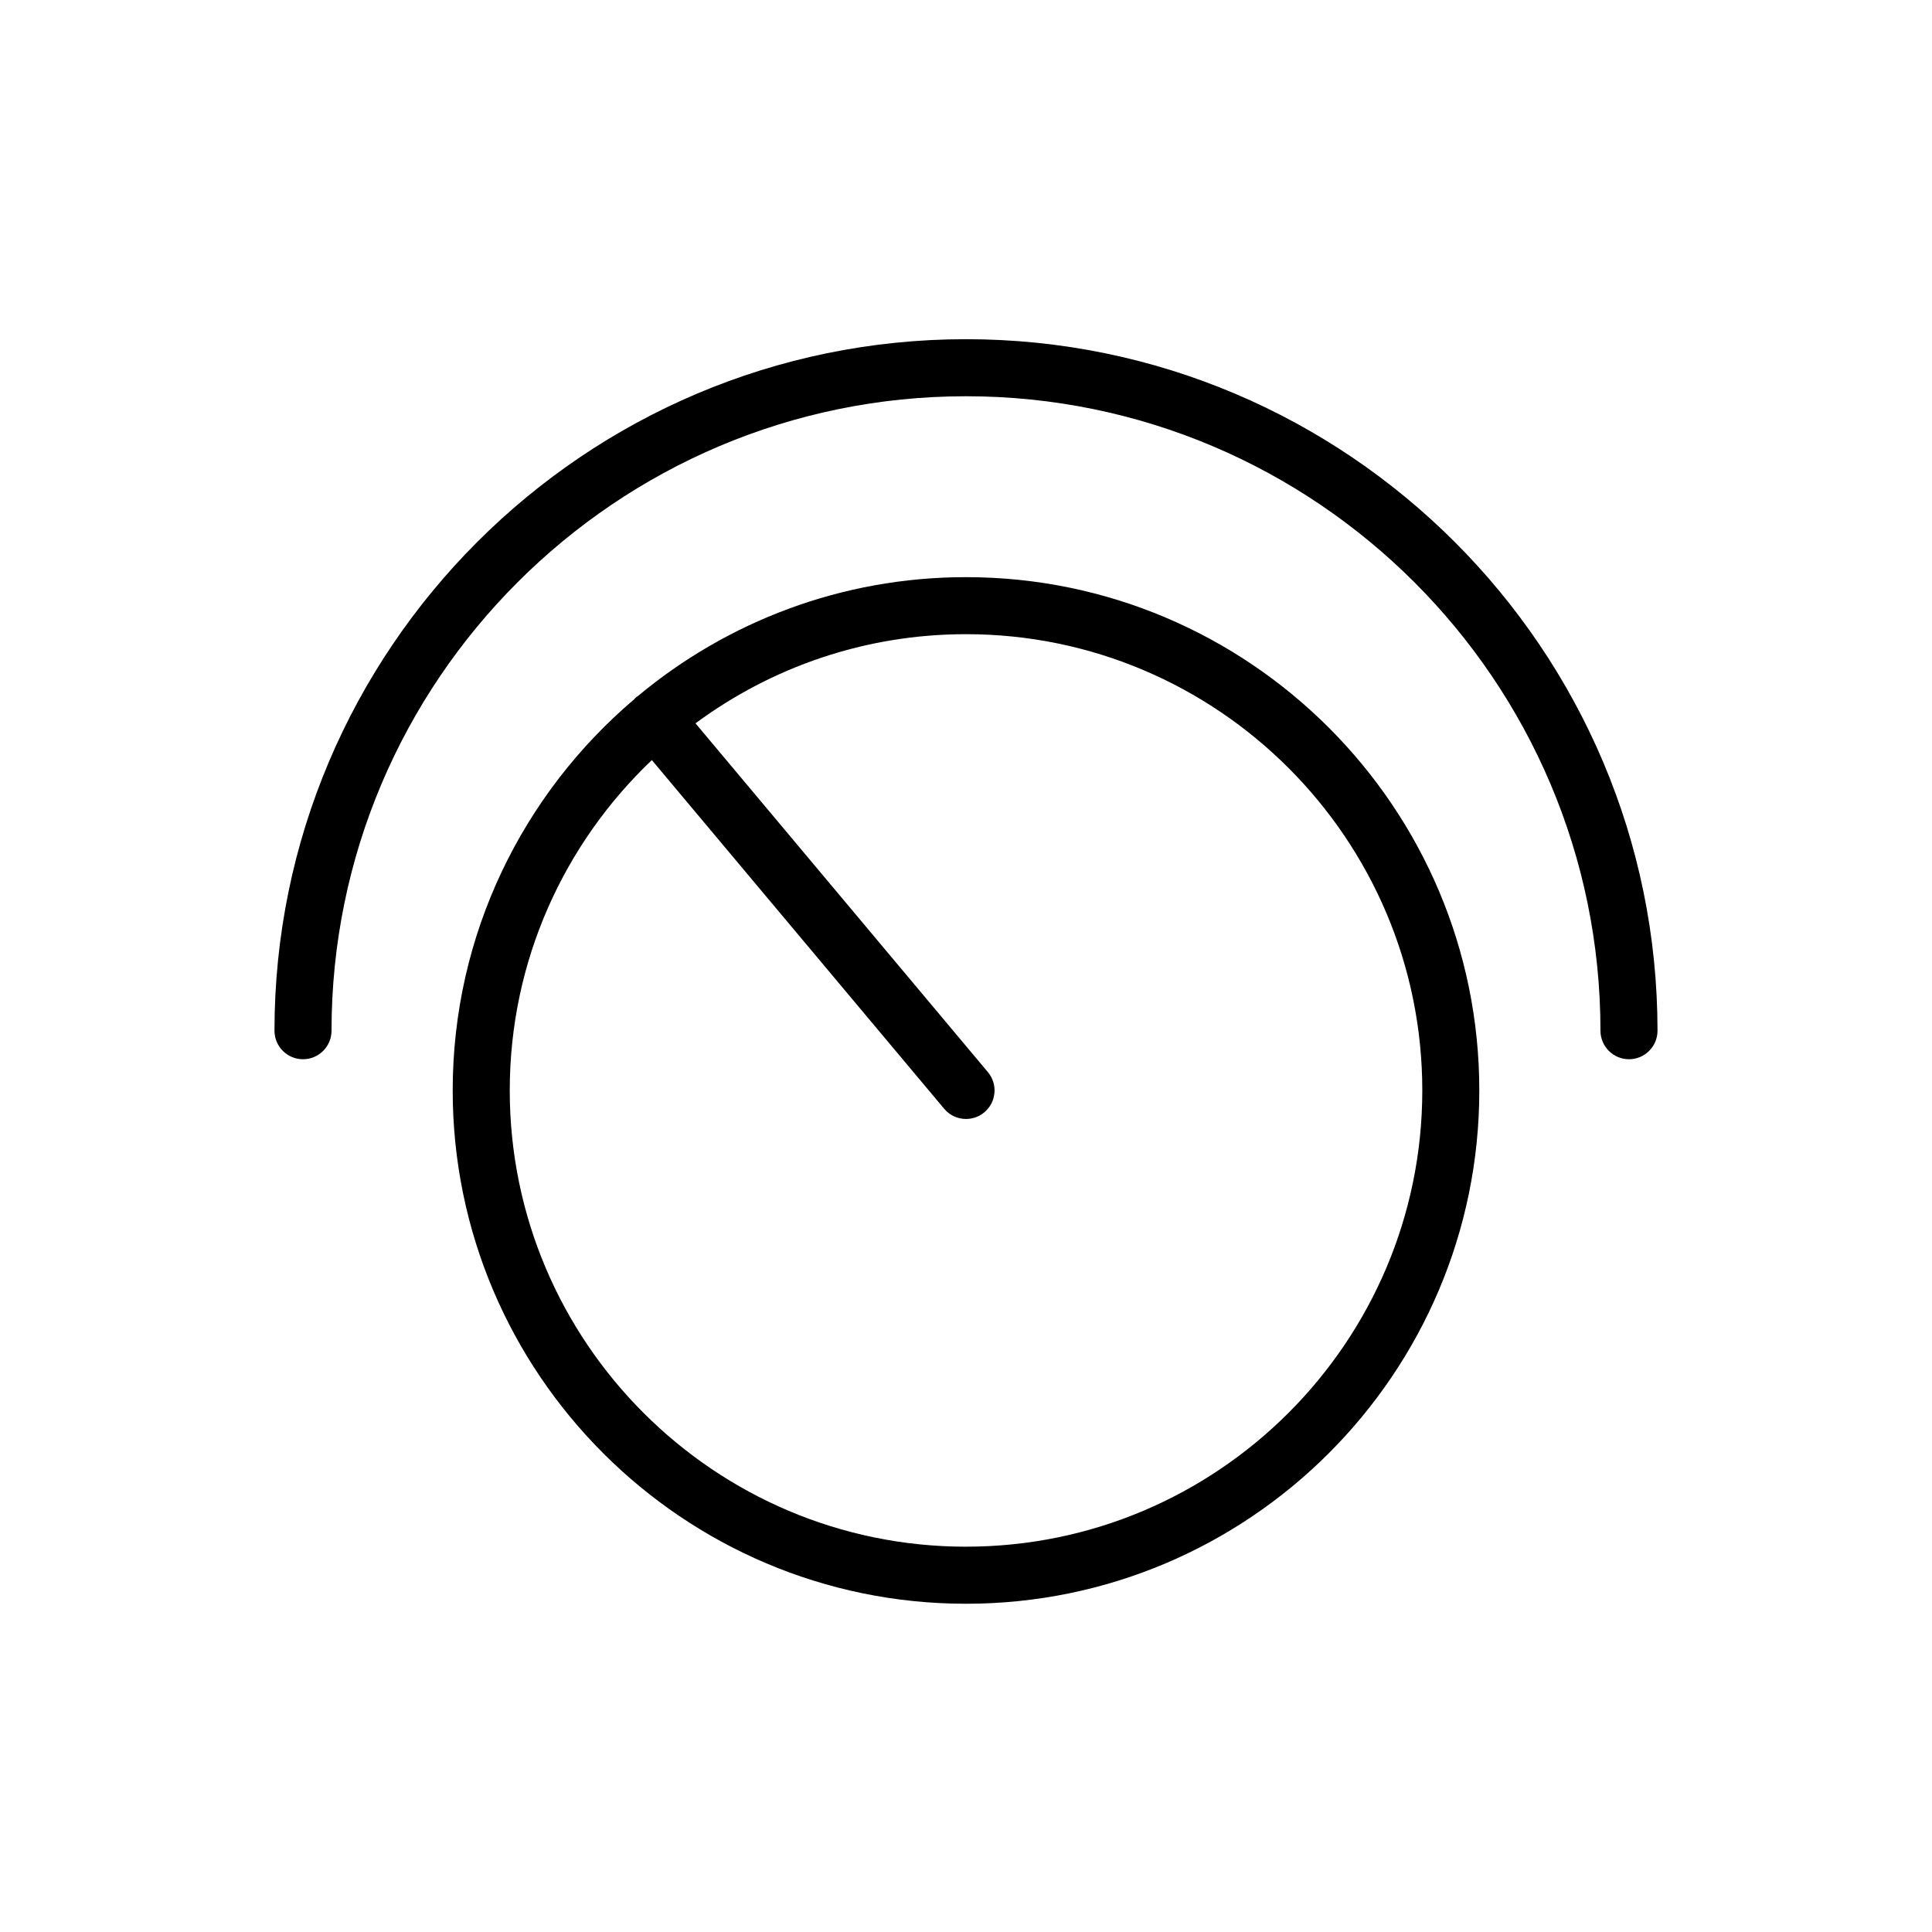 <?xml version="1.0" encoding="UTF-8"?>
<!-- Uploaded to: ICON Repo, www.svgrepo.com, Generator: ICON Repo Mixer Tools -->
<svg fill="#000000" width="800px" height="800px" version="1.1" viewBox="144 144 512 512" xmlns="http://www.w3.org/2000/svg">
 <g>
  <path d="m400 233.89c-101.05 0-183.26 82.211-183.26 183.26 0 4.172 3.379 7.559 7.559 7.559 4.176 0 7.559-3.387 7.559-7.559 0-92.715 75.43-168.14 168.14-168.14s168.14 75.43 168.14 168.14c0 4.172 3.387 7.559 7.559 7.559s7.559-3.387 7.559-7.559c-0.004-101.05-82.211-183.26-183.26-183.26z"/>
  <path d="m400 296.95c-33.023 0-63.332 11.84-86.922 31.488-0.152 0.109-0.312 0.191-0.457 0.312-0.203 0.168-0.359 0.367-0.535 0.551-29.41 24.965-48.117 62.168-48.117 103.68 0 75.008 61.02 136.03 136.03 136.03 75.008 0 136.03-61.02 136.03-136.03 0.004-75.008-61.02-136.03-136.02-136.03zm0 256.94c-66.668 0-120.91-54.246-120.91-120.91 0-34.426 14.484-65.512 37.656-87.551l77.473 92.41c1.492 1.785 3.637 2.699 5.793 2.699 1.715 0 3.438-0.578 4.852-1.77 3.199-2.68 3.617-7.453 0.938-10.645l-77.484-92.434c20.078-14.836 44.875-23.625 71.695-23.625 66.668 0 120.91 54.246 120.91 120.91-0.004 66.668-54.254 120.91-120.92 120.91z"/>
 </g>
</svg>